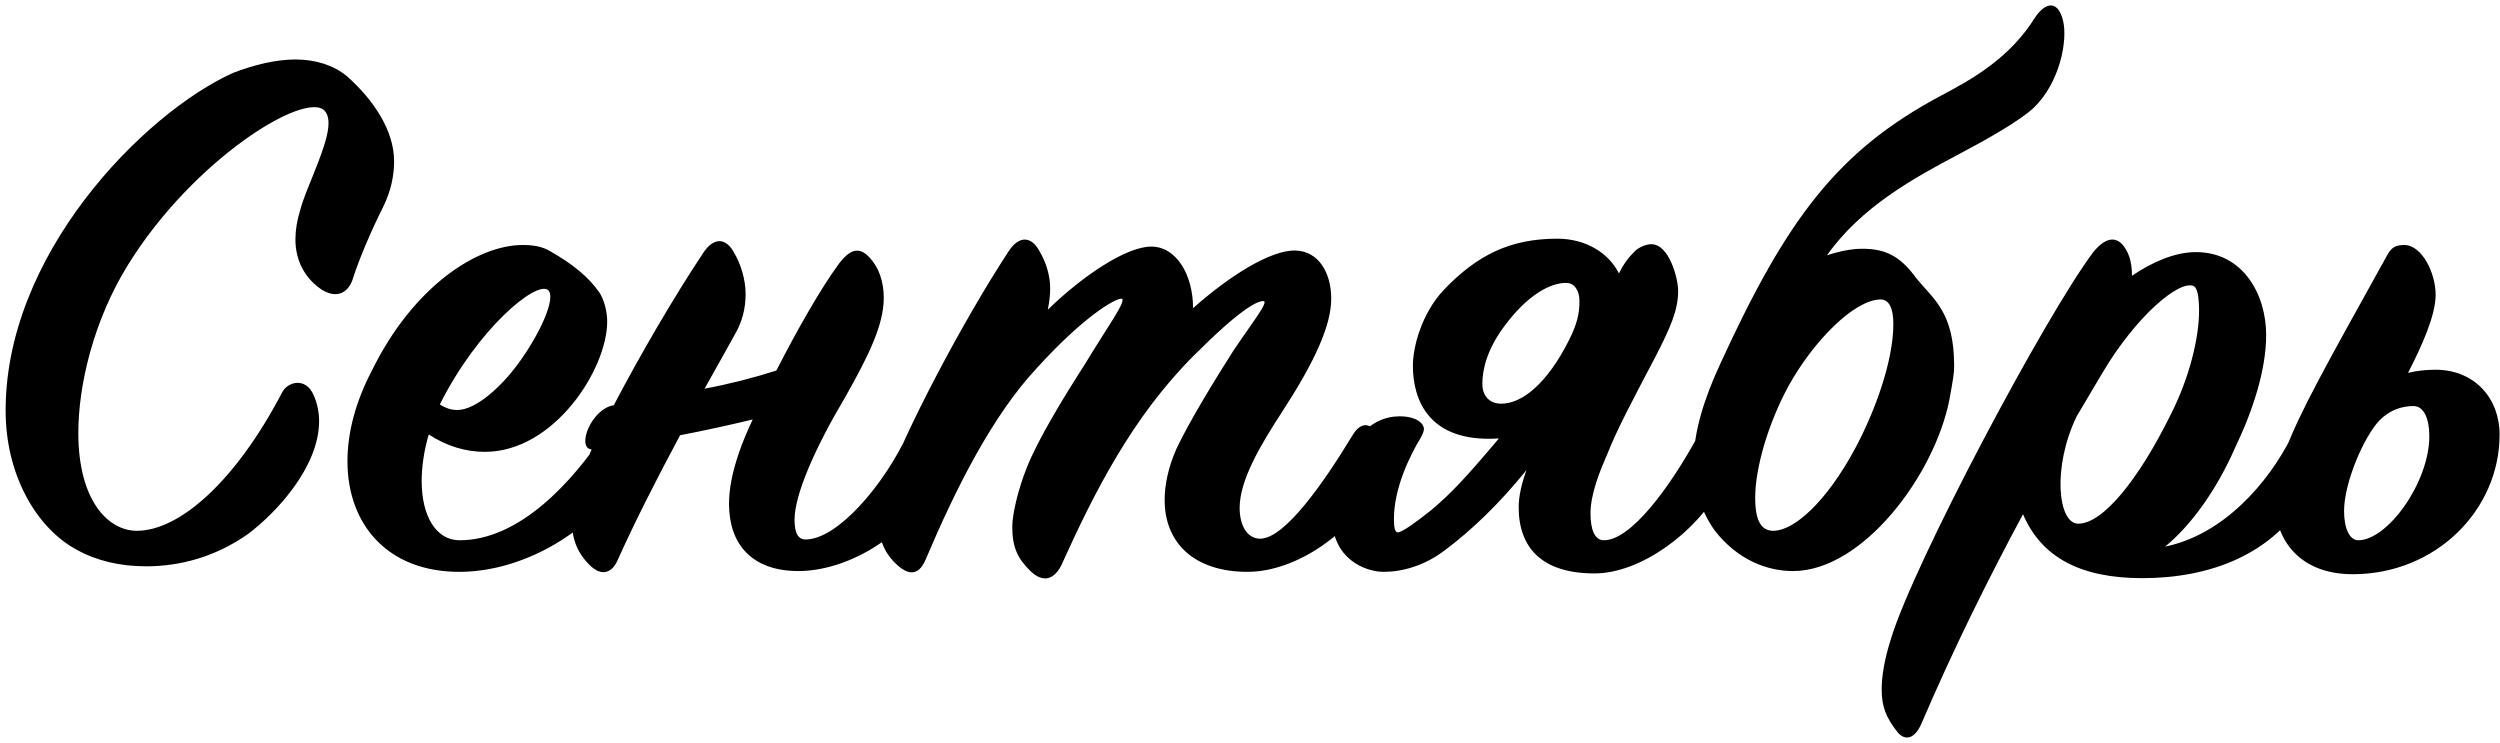 <?xml version="1.0" encoding="UTF-8"?> <svg xmlns="http://www.w3.org/2000/svg" width="380" height="113" viewBox="0 0 380 113" fill="none"><path d="M42.864 59.68C43.704 58 46.464 57.28 47.664 60.04C48.264 61.36 48.504 62.8 48.504 64C48.504 70.96 42.024 77.92 37.704 81.16C32.784 84.64 27.384 86.08 22.224 86.08C18.264 86.08 14.664 85.24 11.664 83.56C6.024 80.56 1.104 73 0.864 63.16C0.384 38.92 21.864 17.2 35.424 11.08C38.544 9.88 41.904 9.04 44.904 9.04C47.904 9.04 50.664 9.88 52.704 11.56C56.784 15.16 59.904 19.84 59.904 24.52C59.904 26.68 59.424 29.08 58.224 31.48C56.184 35.56 54.504 39.64 53.664 42.28C53.064 44.32 51.384 45.52 48.984 44.08C46.584 42.52 44.904 39.88 44.904 36.4C44.904 34.96 45.144 33.52 45.624 31.96C46.104 30.16 46.944 28.24 47.664 26.44C49.344 22.24 50.784 18.4 49.344 16.84C46.464 13.72 29.424 24.16 19.464 40.24C14.184 48.76 11.904 58.6 11.904 65.8C11.904 76.12 16.464 80.68 20.784 80.68C27.384 80.68 35.904 73 42.864 59.68ZM83.294 44.08C81.494 42.64 72.614 49.96 66.854 61.48C67.814 62.08 68.654 62.32 69.494 62.32C72.374 62.32 76.214 58.72 78.614 55.48C82.094 50.8 84.614 45.16 83.294 44.08ZM92.294 48.88C92.294 56.08 84.254 68.68 73.694 68.68C70.814 68.68 67.934 67.84 65.174 66.04C64.454 68.44 64.094 70.96 64.094 73.12C64.094 78.4 66.254 82.12 69.854 82.12C78.974 82.12 87.014 73.24 91.934 65.8C93.254 63.88 94.814 63.64 95.774 66.04C96.134 67.12 96.254 70.6 94.094 73.84C89.054 81.16 79.454 86.8 70.094 86.92C58.934 87.04 52.814 79.72 52.814 70.12C52.814 65.8 54.014 61.12 56.534 56.32C62.774 43.6 72.494 37.24 79.454 37.24C81.134 37.24 82.454 37.48 83.654 38.2C87.014 40.12 89.414 42.04 91.094 44.44C91.814 45.52 92.294 47.32 92.294 48.88ZM93.892 85.12C93.052 87.04 91.492 87.76 89.572 85.84C87.892 84.16 86.932 82.12 86.932 79.24C86.932 77.44 87.292 75.4 88.012 73C88.492 71.8 89.092 70.12 89.932 68.32C87.532 68.08 89.932 62.08 93.292 61.6C97.252 54.04 102.412 45.16 106.972 38.32C108.532 36.04 110.332 36.16 111.532 38.32C112.612 40.12 113.332 42.52 113.332 44.68C113.332 46.84 112.852 48.88 111.652 50.92C110.332 53.32 108.772 56.08 107.092 59.08C110.932 58.36 114.652 57.4 118.012 56.32C121.252 49.96 124.852 43.72 127.492 40.12C129.292 37.72 130.732 37.48 132.292 39.28C133.492 40.6 134.332 42.64 134.332 45.28C134.332 49.36 132.052 54.04 128.452 60.4C123.892 68.08 120.772 75.16 120.772 79C120.772 80.92 121.252 82 122.452 82C127.252 82 134.332 73.84 138.052 65.8C139.132 63.52 140.932 64.12 142.012 66.28C142.972 68.32 142.732 71.08 141.292 74.2C137.572 81.76 128.572 86.8 121.372 86.8C114.172 86.8 110.812 82.6 110.812 76.6C110.812 74.32 111.292 71.8 112.372 68.68C112.852 67.24 113.572 65.56 114.412 63.76C110.932 64.6 107.092 65.44 103.372 66.16C99.892 72.64 96.412 79.48 93.892 85.12ZM157.946 38.08C159.026 39.88 159.626 41.92 159.626 43.84C159.626 44.8 159.506 45.88 159.266 47.08C164.426 42.04 171.146 37.48 174.986 37.48C178.826 37.48 181.346 41.8 181.346 46.84C186.746 42.04 193.106 37.96 196.946 38.08C200.426 38.2 202.346 41.44 202.346 45.4C202.346 49.48 199.826 55 194.906 62.56C191.546 67.72 188.426 73 188.426 77.2C188.426 79.96 189.626 81.88 191.546 81.88C195.266 81.88 201.146 73.48 205.586 66.16C206.666 64.36 207.866 64.24 208.946 65.32C210.266 66.64 210.386 71.2 208.946 73.96C205.586 80.92 197.066 86.92 189.626 86.92C181.466 86.92 177.026 82.48 177.026 76C177.026 73.84 177.506 71.2 178.826 68.2C180.746 64.12 184.706 57.64 187.466 53.32C190.106 49.36 192.986 45.76 192.026 45.76C191.066 45.76 188.546 46.96 181.466 54.04C172.106 63.4 166.346 74.8 161.306 85.96C160.106 88.24 158.426 88.6 156.506 86.68C154.706 84.88 153.866 83.2 153.866 80.08C153.866 78.04 154.826 74.2 156.026 71.2C157.706 66.88 161.666 60.4 164.906 55.36C168.146 49.96 171.506 45.4 170.426 45.4C169.466 45.4 164.786 48.04 157.586 55.96C150.866 63.16 145.346 74.08 140.666 85.12C139.826 87.04 138.506 87.76 136.466 85.96C134.786 84.52 133.586 82.36 133.586 79.6C133.586 77.92 133.946 75.88 134.906 73.12C137.426 65.92 146.066 49.24 153.386 38.08C154.946 35.8 156.746 35.92 157.946 38.08ZM228.198 61.36C231.318 61.36 235.158 58.36 238.518 51.64C239.718 49.24 240.078 47.68 240.078 45.76C240.078 44.2 239.358 43 238.038 43C235.638 43 232.158 44.8 228.558 49.72C225.918 53.32 225.318 56.32 225.318 58.36C225.318 60.04 226.278 61.36 228.198 61.36ZM242.358 87.16C234.438 87.16 230.838 83.32 230.838 77.08C230.838 75.4 231.318 73.36 232.038 71.44C227.958 76.48 223.758 80.56 219.558 83.68C216.558 85.96 213.198 86.92 210.318 86.92C207.438 86.92 202.518 84.88 202.518 78.76C202.518 73.84 204.318 70.24 205.518 68.08C207.678 64.12 210.678 63.28 212.718 63.28C215.478 63.28 216.438 64.48 216.438 65.2C216.438 65.44 216.318 65.92 215.958 66.52C214.278 69.28 211.878 74.2 211.878 78.88C211.878 80.08 211.998 80.92 212.478 80.92C213.078 80.92 215.118 79.48 217.518 77.56C220.518 75.04 222.678 72.76 227.838 66.64C217.158 67.36 214.758 60.76 214.758 55.6C214.758 52.72 216.078 47.68 219.438 44.08C224.598 38.68 229.638 36.28 236.718 36.28C241.038 36.28 244.518 38.44 246.078 41.56C246.918 39.88 247.638 39.04 248.598 38.08C249.318 37.48 250.278 37.12 250.998 37.12C253.758 37.12 255.078 42.4 255.078 44.2C255.078 47.2 253.878 49.84 251.598 54.28C247.998 61.12 245.838 65.2 244.398 68.8C243.198 71.56 241.758 75.04 241.758 78.04C241.758 80.44 242.358 82.12 243.798 82.12C247.878 82.12 253.758 74.2 258.078 66.28C258.558 65.44 259.038 65.08 259.998 65.08C262.278 65.08 263.358 70.36 261.438 74.2C257.958 80.68 249.558 87.16 242.358 87.16ZM272.549 86.8C268.589 86.8 264.149 85.12 260.669 80.68C258.509 77.68 257.429 74.08 257.429 70.24C257.429 65.56 259.109 60.4 261.509 55.24C271.589 33.28 279.269 22.96 294.989 14.56C299.789 12.04 305.549 8.8 309.389 2.56C311.069 0.16 312.869 0.16 313.589 3.16C314.309 6.16 313.109 12.52 309.149 16.36C306.989 18.4 301.829 21.28 297.749 23.44C290.909 27.04 282.869 31.48 277.709 38.8C279.149 38.32 280.709 37.96 282.149 37.84C286.349 37.6 288.749 38.8 291.269 42.28C293.909 45.52 297.029 47.44 297.029 55.6C297.029 56.8 296.909 57.4 296.309 60.76C294.029 72.28 283.109 86.8 272.549 86.8ZM282.029 68.08C284.909 62.68 287.789 55 287.789 49.24C287.789 46.96 287.189 45.52 285.869 45.52C281.909 45.52 275.669 51.76 271.829 58.72C268.709 64.48 266.789 71.2 266.789 75.64C266.789 79.24 267.749 80.68 269.549 80.68C272.669 80.68 277.589 76.36 282.029 68.08ZM319.497 56.8L315.657 63.28C311.937 70.96 312.777 79.6 315.897 79.6C319.617 79.6 325.017 73 329.937 63.04C332.817 57.4 334.257 51.28 334.257 47.32C334.257 45.16 334.017 43.72 333.417 43.48C331.257 42.52 324.657 48.04 319.497 56.8ZM344.457 50.92C344.457 56.08 342.537 62.2 339.777 67.96C336.897 74.56 332.937 79.96 329.097 83.08C337.977 81.28 344.817 73.36 348.297 66.4C349.737 63.64 352.257 64.24 352.737 66.64C352.977 67.84 353.097 71.2 351.057 74.8C345.657 84.52 335.577 87.88 325.617 87.88C316.137 87.88 310.257 84.64 307.497 78.16C302.217 88 297.057 98.32 292.017 110.08C291.057 112.24 289.617 112.72 288.417 111.28C286.617 109 286.017 107.32 286.017 104.8C286.017 102.88 286.377 100.36 287.457 97C290.937 85.6 310.737 48.28 318.177 38.32C320.337 35.68 321.897 36.16 322.857 37.48C323.817 38.8 324.057 40.36 324.057 41.92C327.057 39.88 330.537 38.32 333.777 38.32C340.977 38.32 344.457 44.8 344.457 50.92ZM370.218 56.2C376.098 56.2 379.938 60.52 379.938 66.04C379.938 77.56 370.218 87.28 357.618 87.28C349.578 87.28 345.738 82.12 345.738 75.88C345.738 73.6 346.098 71.92 347.298 68.68C349.578 62.56 353.538 55.6 362.778 38.92C363.378 37.84 363.858 37.24 365.418 37.24C368.178 37.24 370.218 41.56 370.218 44.8C370.218 47.92 368.178 52.48 366.018 56.68C367.458 56.32 368.898 56.2 370.218 56.2ZM369.258 66.28C369.258 63.64 368.418 61.72 366.858 61.72C365.058 61.72 363.258 62.32 361.698 63.88C359.298 66.4 356.298 73.36 356.298 77.68C356.298 80.32 357.138 82.12 358.458 82.12C362.898 82.12 369.258 73.36 369.258 66.28Z" fill="black"></path></svg> 